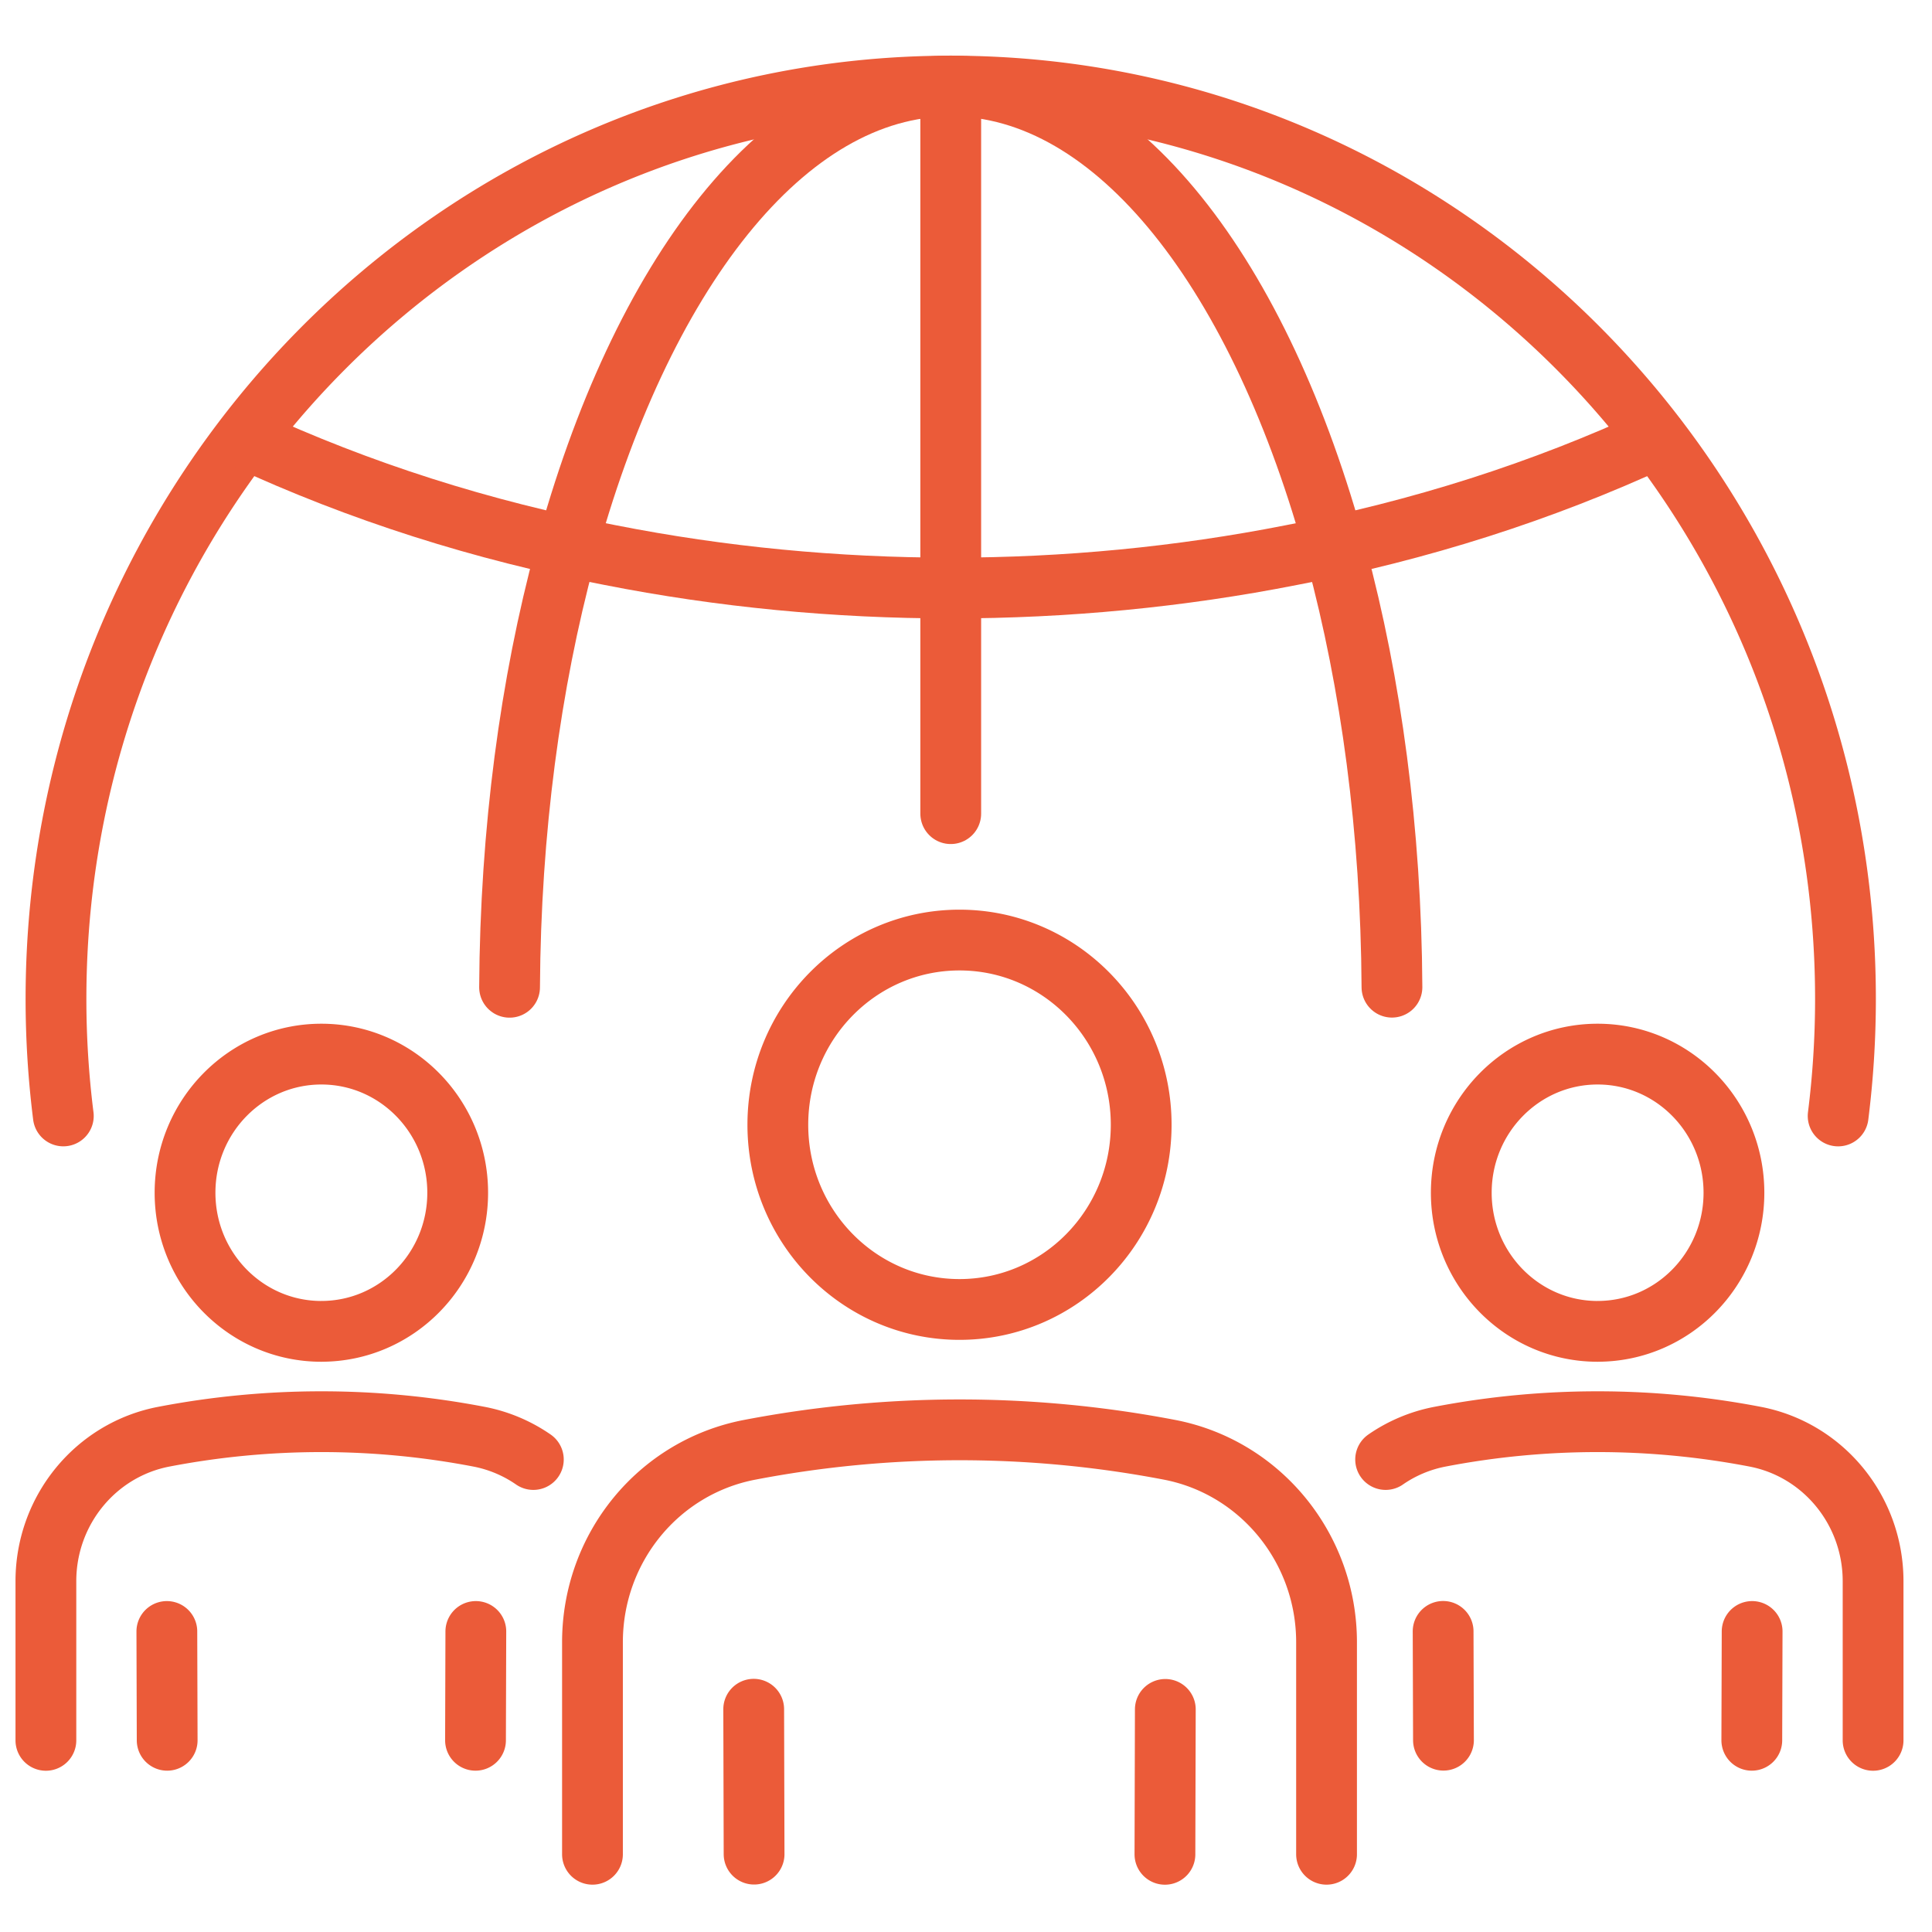 <svg width="89" height="89" viewBox="0 0 89 89" fill="none" xmlns="http://www.w3.org/2000/svg"><g clip-path="url(#clip0_2488_87343)" stroke="#EB5B39" stroke-width="2.8" stroke-linecap="round" stroke-linejoin="round"><path d="M34.738 85.413l-.018-6.675m9.48-18.416c4.623 0 8.37-3.81 8.37-8.509s-3.747-8.508-8.37-8.508c-4.621 0-8.368 3.81-8.368 8.508 0 4.7 3.747 8.509 8.369 8.509zM27.293 85.419v-9.765c0-4.348 3.038-8.061 7.24-8.867a51.345 51.345 0 0119.332-.003c4.194.802 7.244 4.528 7.244 8.867v9.768m-7.427-6.673l-.018 6.675m12.831-5.257l-.016-5.012m7.117-13.822c3.468 0 6.28-2.858 6.28-6.385 0-3.527-2.812-6.386-6.28-6.386-3.468 0-6.28 2.859-6.28 6.386s2.812 6.386 6.28 6.386zm-9.765 5.904a6.578 6.578 0 012.509-1.052 38.482 38.482 0 0114.508 0c3.15.602 5.438 3.397 5.438 6.657v7.332m-5.572-5.015l-.015 5.012M14.804 61.33c3.468 0 6.28-2.858 6.28-6.385 0-3.527-2.812-6.386-6.28-6.386-3.468 0-6.28 2.859-6.28 6.386s2.812 6.386 6.28 6.386zm9.765 5.904a6.579 6.579 0 00-2.509-1.052 38.482 38.482 0 00-14.508 0c-3.15.602-5.438 3.397-5.438 6.657v7.332m19.791-.003l.015-5.012m-14.234 0l.015 5.012"/><path d="M2.917 51.407a43.195 43.195 0 01-.338-5.388c0-23.227 18.453-42.054 41.218-42.054 22.764 0 41.217 18.83 41.217 42.053 0 1.825-.116 3.622-.338 5.39"/><path d="M23.474 45.48c.04-7.226.964-14.007 2.557-19.913 3.47-12.89 10.123-21.606 17.766-21.606 7.641 0 14.295 8.715 17.768 21.603 1.593 5.906 2.518 12.69 2.557 19.912"/><path d="M11.282 20.2c5.264 2.441 10.936 4.248 16.82 5.37 10.263 2.025 21.125 2.025 31.392 0 5.884-1.122 11.555-2.929 16.82-5.37M43.797 3.965v33.517"/></g><defs><clipPath id="clip0_2488_87343"><path fill="#fff" transform="translate(.2 .691)" d="M0 0h88v88H0z"/></clipPath></defs></svg>